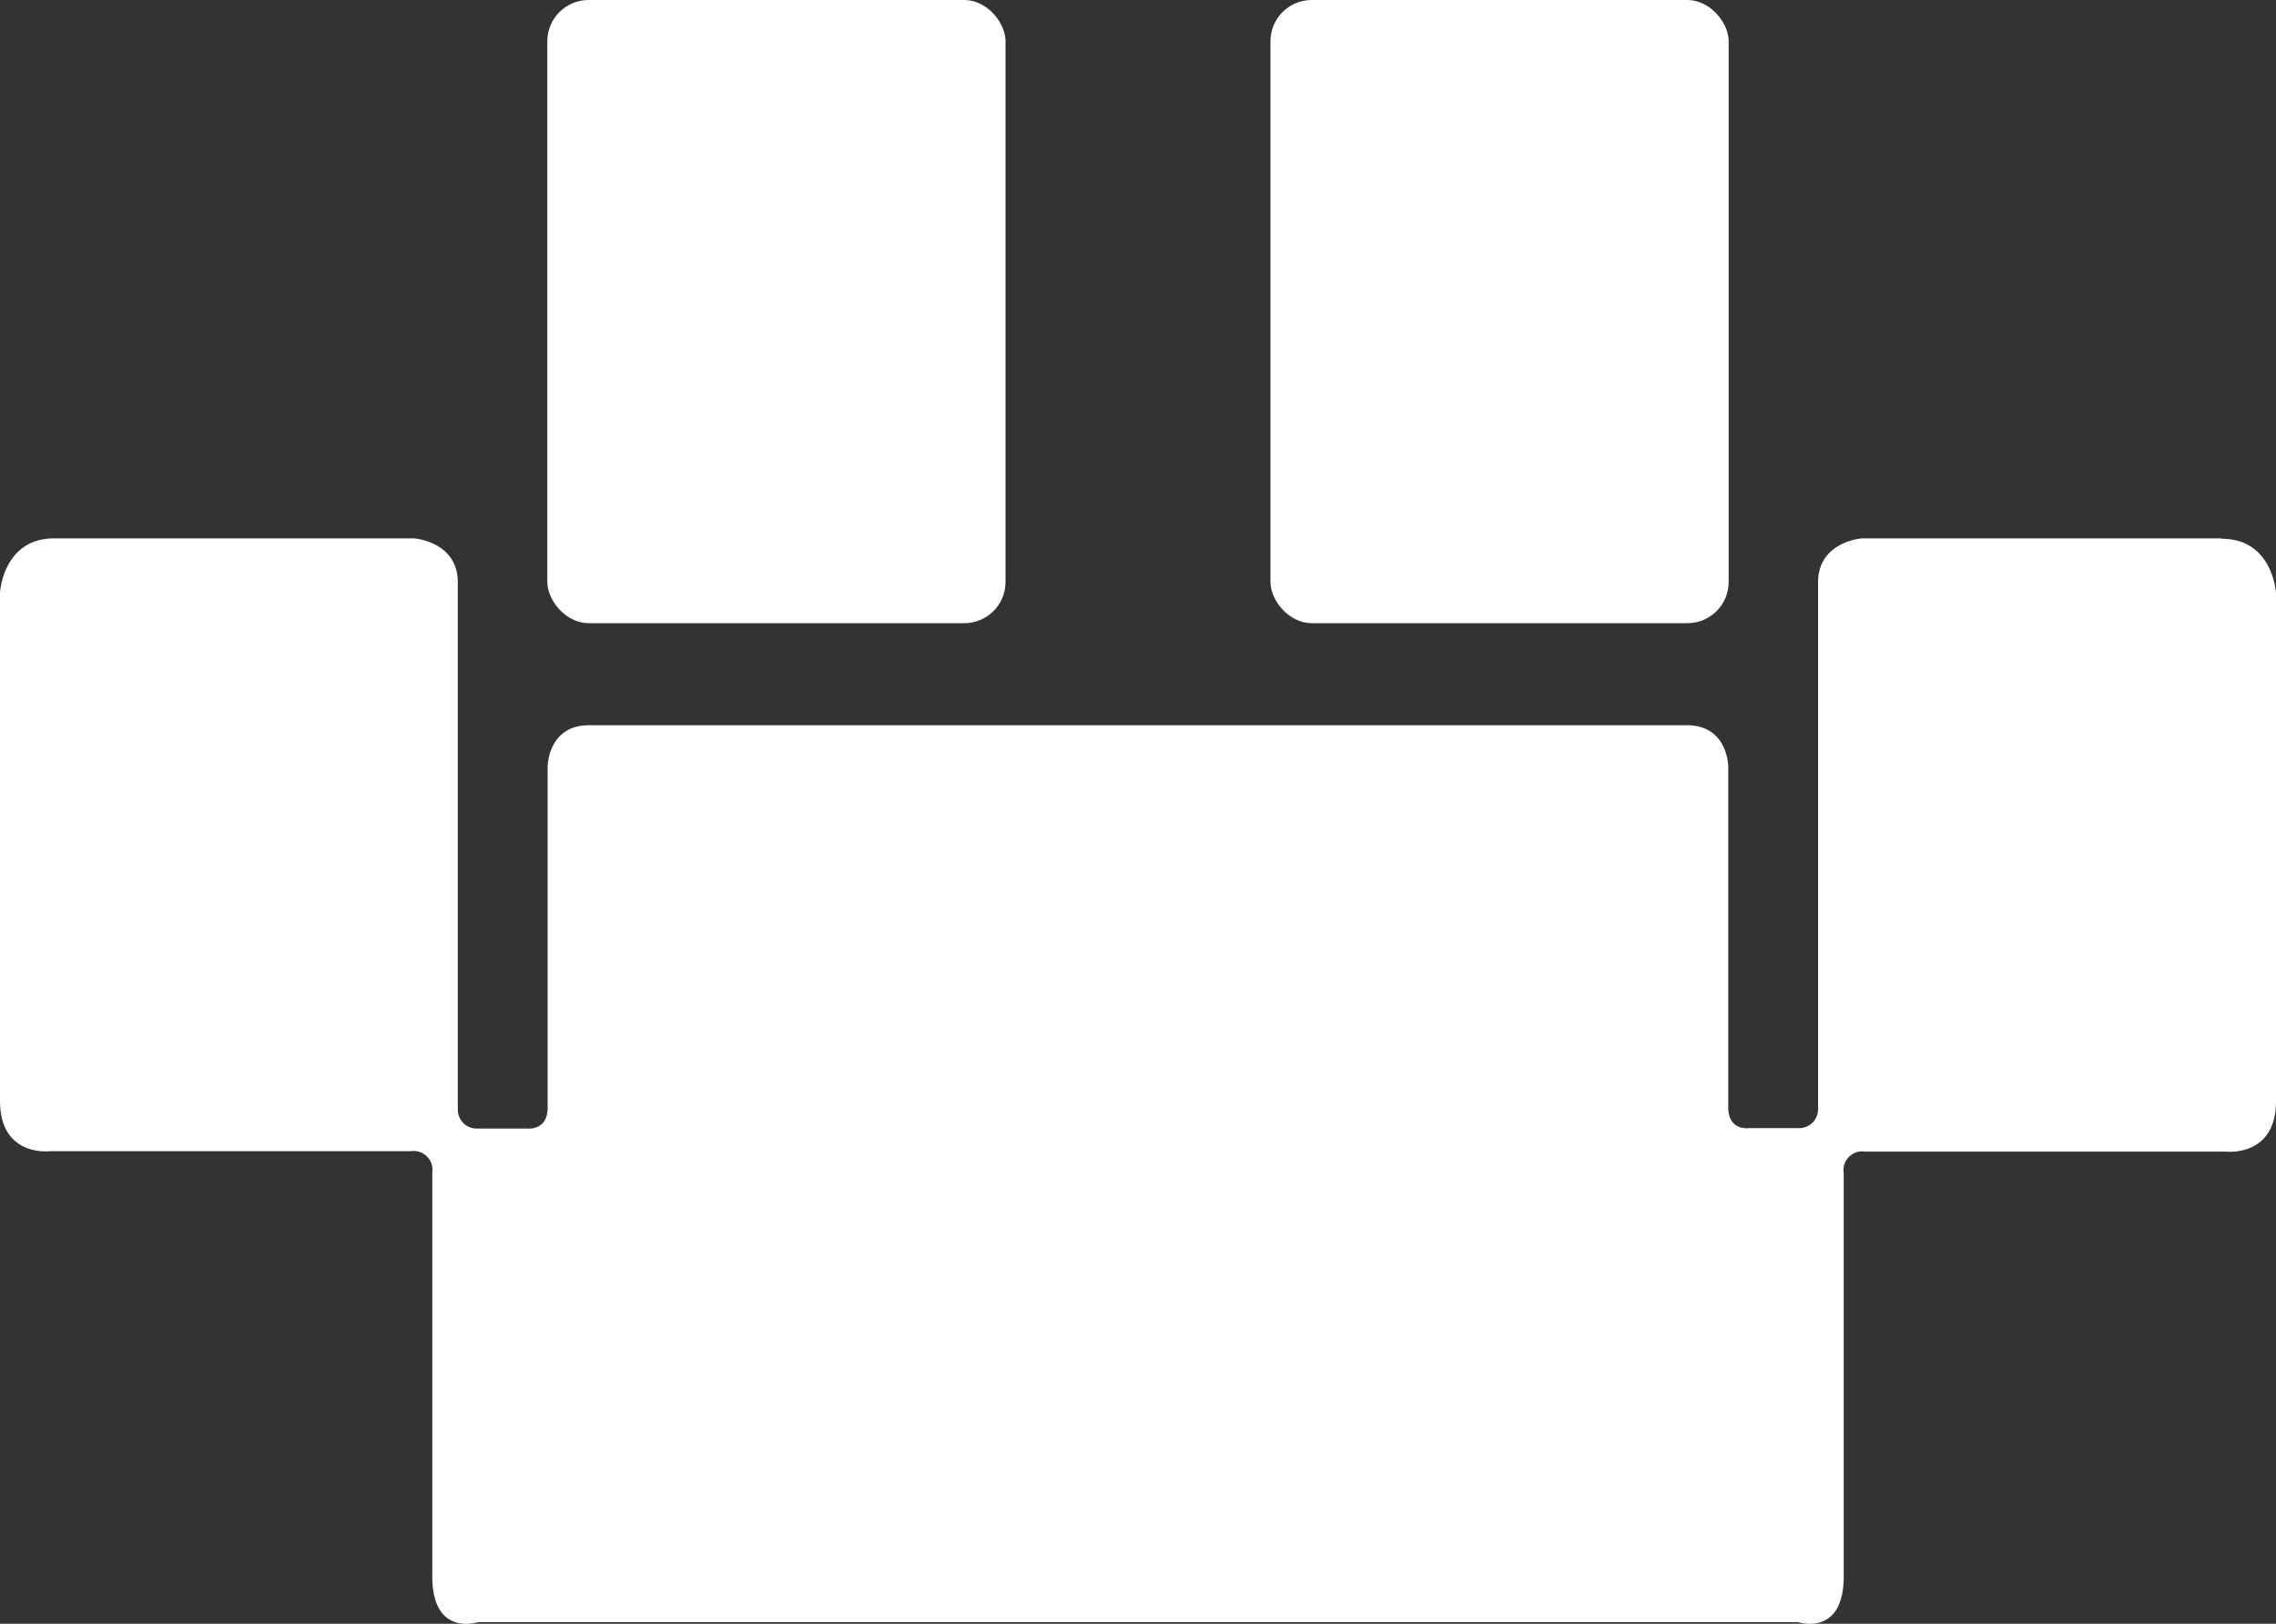 <svg xmlns="http://www.w3.org/2000/svg" viewBox="0 0 219.44 156.57"><rect x="0" y="0" width="219.44" height="156.57" fill="#333333" stroke="none"/><defs><style>.cls-1{fill:#fff;}</style></defs><g id="Layer_2" data-name="Layer 2"><g id="Layer_1-2" data-name="Layer 1"><path class="cls-1" d="M214.21,51.91H179.53s-4.24.3-4.24,4.24v50.77a1.82,1.82,0,0,1-1.86,1.86h-4.8s-2,.29-2-2V73.93s0-4-4-4H56.8c-4,0-4,4-4,4v32.89c0,2.25-2,2-2,2H46a1.82,1.82,0,0,1-1.86-1.86V56.15c0-3.94-4.23-4.24-4.23-4.24H5.23C.29,51.91,0,57.14,0,57.14v49C0,111.63,4.86,111,4.86,111H39.62a1.82,1.82,0,0,1,2.06,2.07V152c0,5.89,4.42,4.41,4.42,4.41H173.34s4.42,1.48,4.42-4.41V113.11a1.81,1.81,0,0,1,2.06-2.07h34.76s4.86.59,4.86-4.86v-49s-.3-5.23-5.23-5.23"/><rect class="cls-1" x="52.77" width="44.18" height="60.09" rx="3.98"/><rect class="cls-1" x="122.49" width="44.18" height="60.09" rx="3.98"/></g></g></svg>